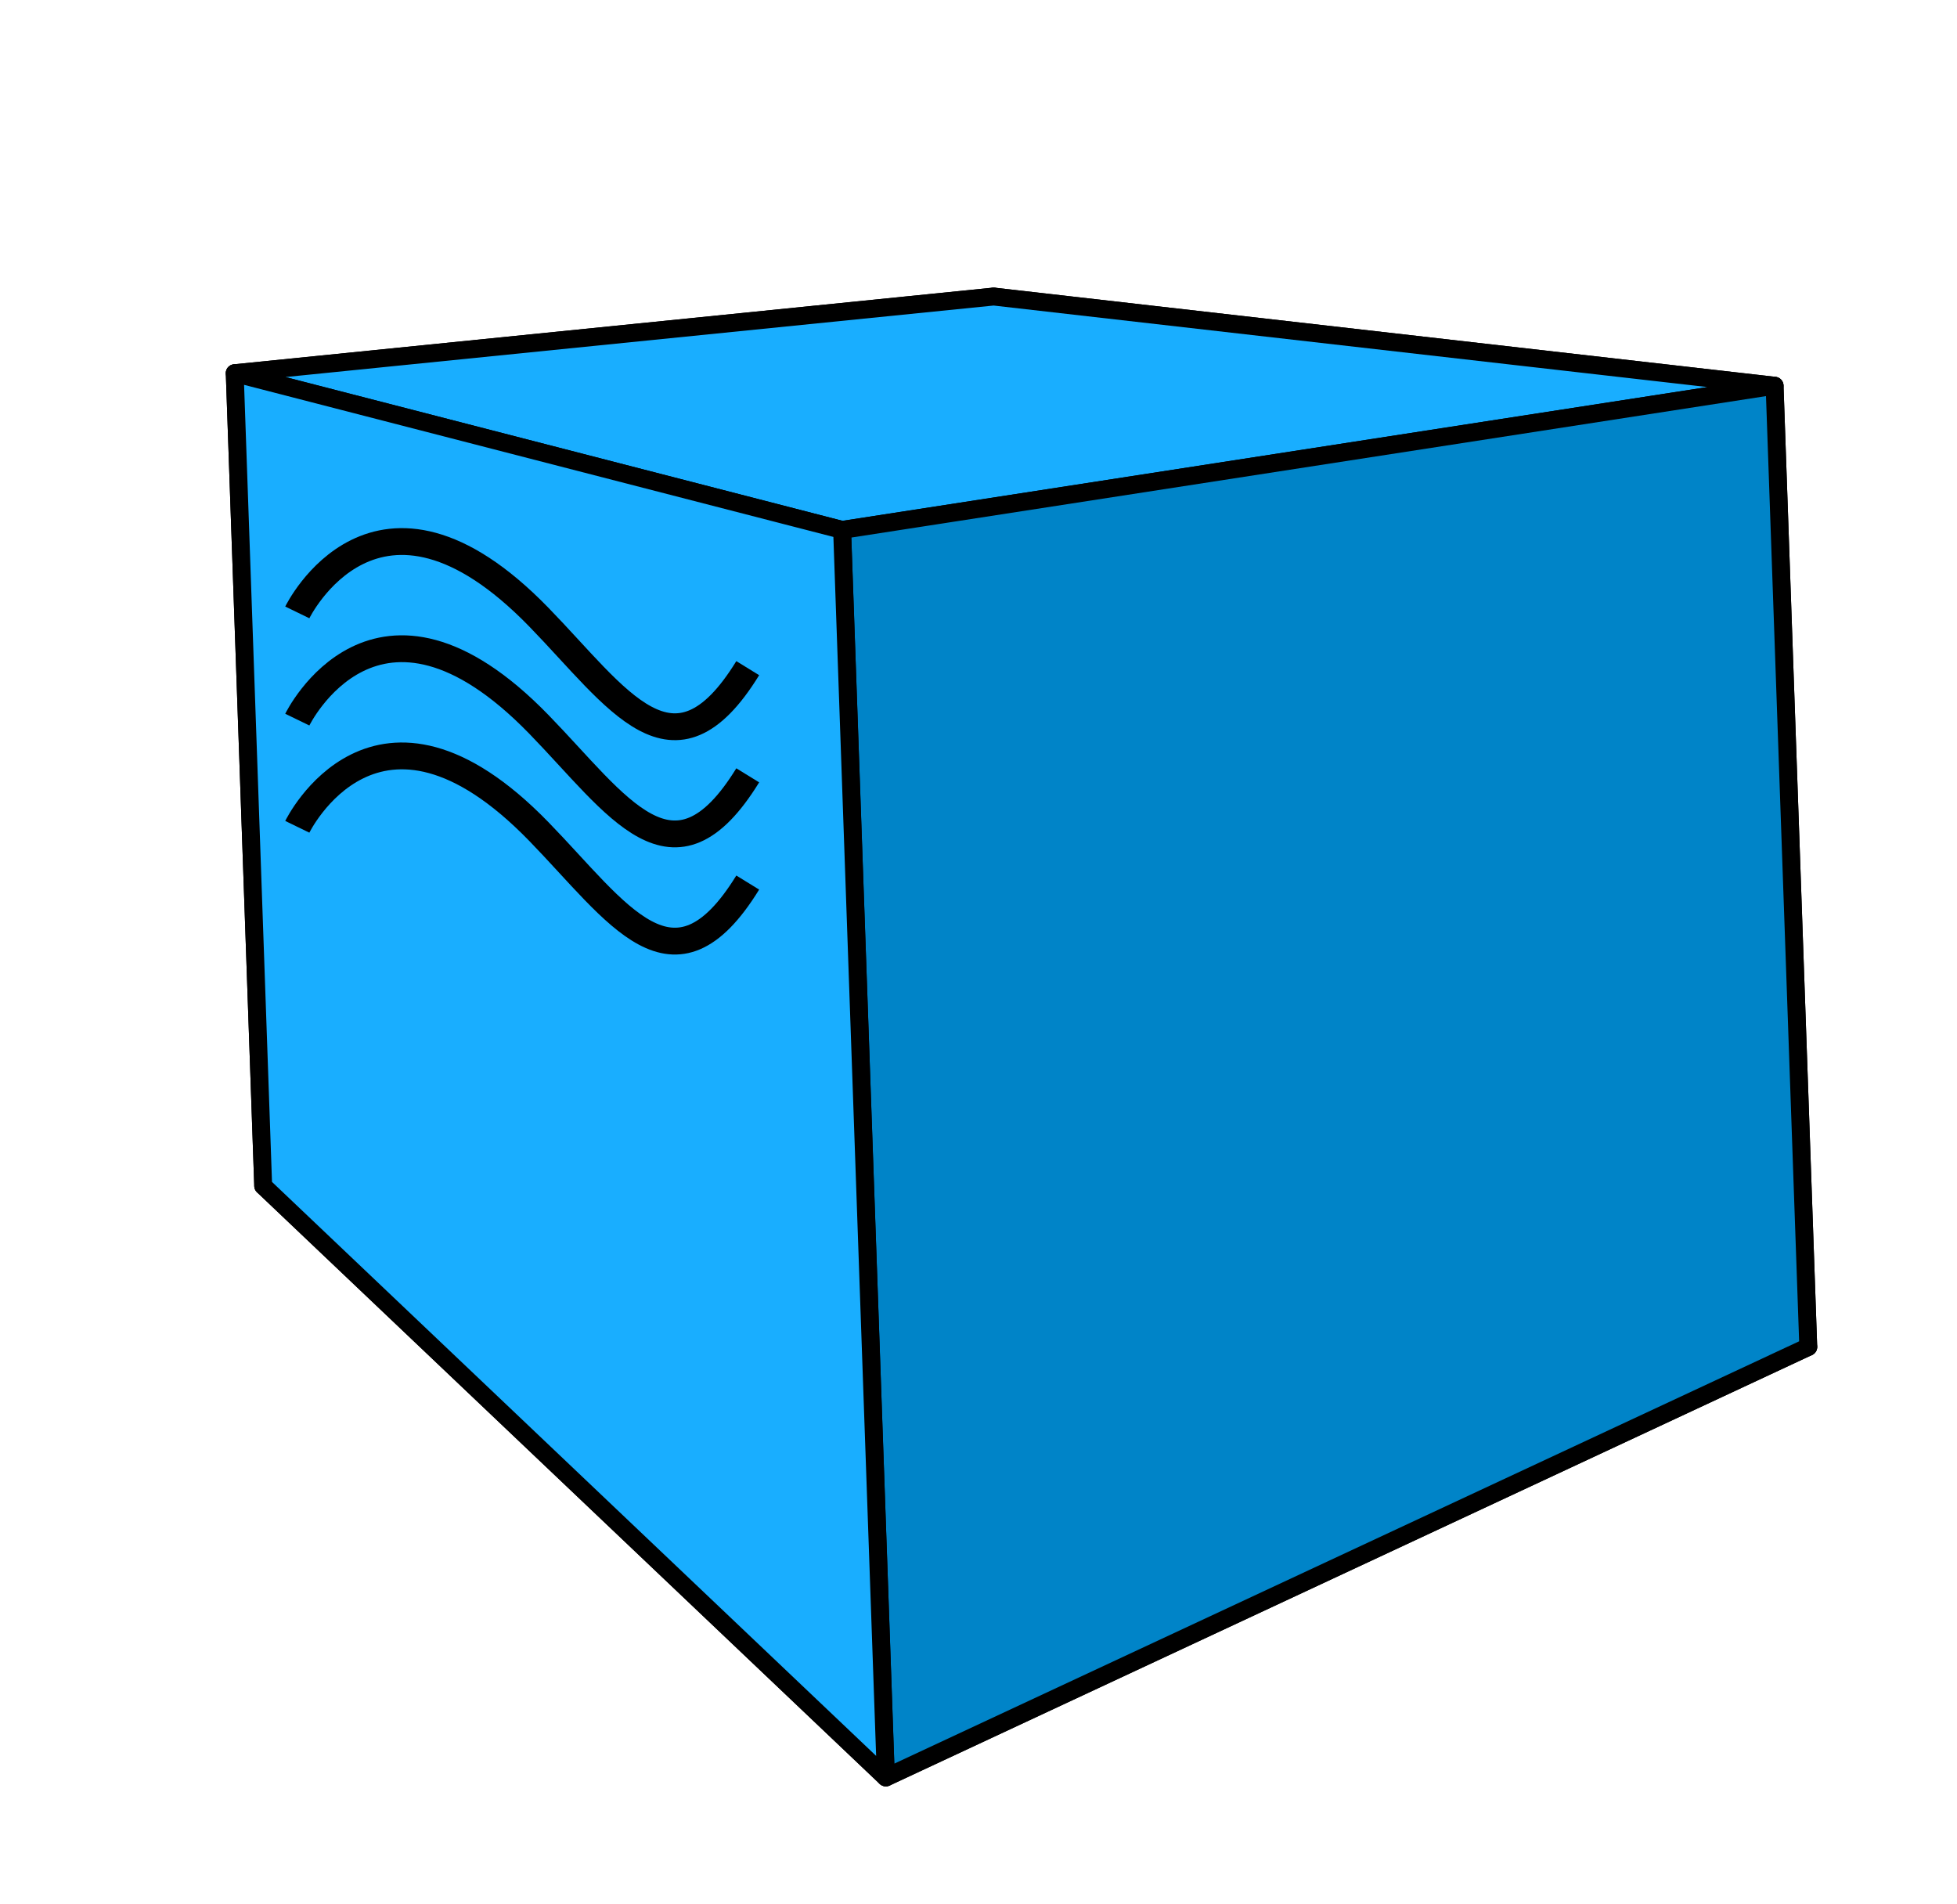 <?xml version="1.0" encoding="UTF-8"?> <svg xmlns="http://www.w3.org/2000/svg" width="37" height="36" viewBox="0 0 37 36" fill="none"><g clip-path="url(#clip0_4450_32212)"><path fill-rule="evenodd" clip-rule="evenodd" d="M4.977 22.417L16.749 33.601L34.188 25.462L19.238 18.472L4.977 22.417Z" fill="#AFAFDE" stroke="black" stroke-width="0.338" stroke-linejoin="round"></path><path fill-rule="evenodd" clip-rule="evenodd" d="M4.438 7.055L4.976 22.417L19.238 18.472L18.787 5.606L4.438 7.055Z" fill="#353564" stroke="black" stroke-width="0.338" stroke-linejoin="round"></path><path fill-rule="evenodd" clip-rule="evenodd" d="M18.787 5.606L33.551 7.292L34.188 25.463L19.238 18.472L18.787 5.606Z" fill="#E9E9FF" stroke="black" stroke-width="0.338" stroke-linejoin="round"></path><path fill-rule="evenodd" clip-rule="evenodd" d="M4.438 7.055L15.921 10.018L33.551 7.292L18.787 5.606L4.438 7.055Z" fill="#19AEFF" stroke="black" stroke-width="0.338" stroke-linejoin="round"></path><path fill-rule="evenodd" clip-rule="evenodd" d="M15.922 10.018L16.749 33.601L34.188 25.462L33.551 7.292L15.922 10.018Z" fill="#0084C8" stroke="black" stroke-width="0.338" stroke-linejoin="round"></path><path fill-rule="evenodd" clip-rule="evenodd" d="M4.438 7.055L15.921 10.018L16.748 33.601L4.976 22.418L4.438 7.055Z" fill="#19AEFF" stroke="black" stroke-width="0.338" stroke-linejoin="round"></path><path d="M5.621 11.577C5.621 11.577 7.114 8.505 10.186 11.665C11.681 13.202 12.732 14.914 14.137 12.631" stroke="black" stroke-width="0.507"></path><path d="M5.621 13.604C5.621 13.604 7.114 10.531 10.186 13.691C11.681 15.228 12.732 16.94 14.137 14.657" stroke="black" stroke-width="0.507"></path><path d="M5.621 15.63C5.621 15.63 7.114 12.557 10.186 15.718C11.681 17.255 12.732 18.966 14.137 16.684" stroke="black" stroke-width="0.507"></path></g><defs><clipPath id="clip0_4450_32212"><rect width="36" height="36" fill="white" transform="translate(0.5)"></rect></clipPath></defs></svg> 